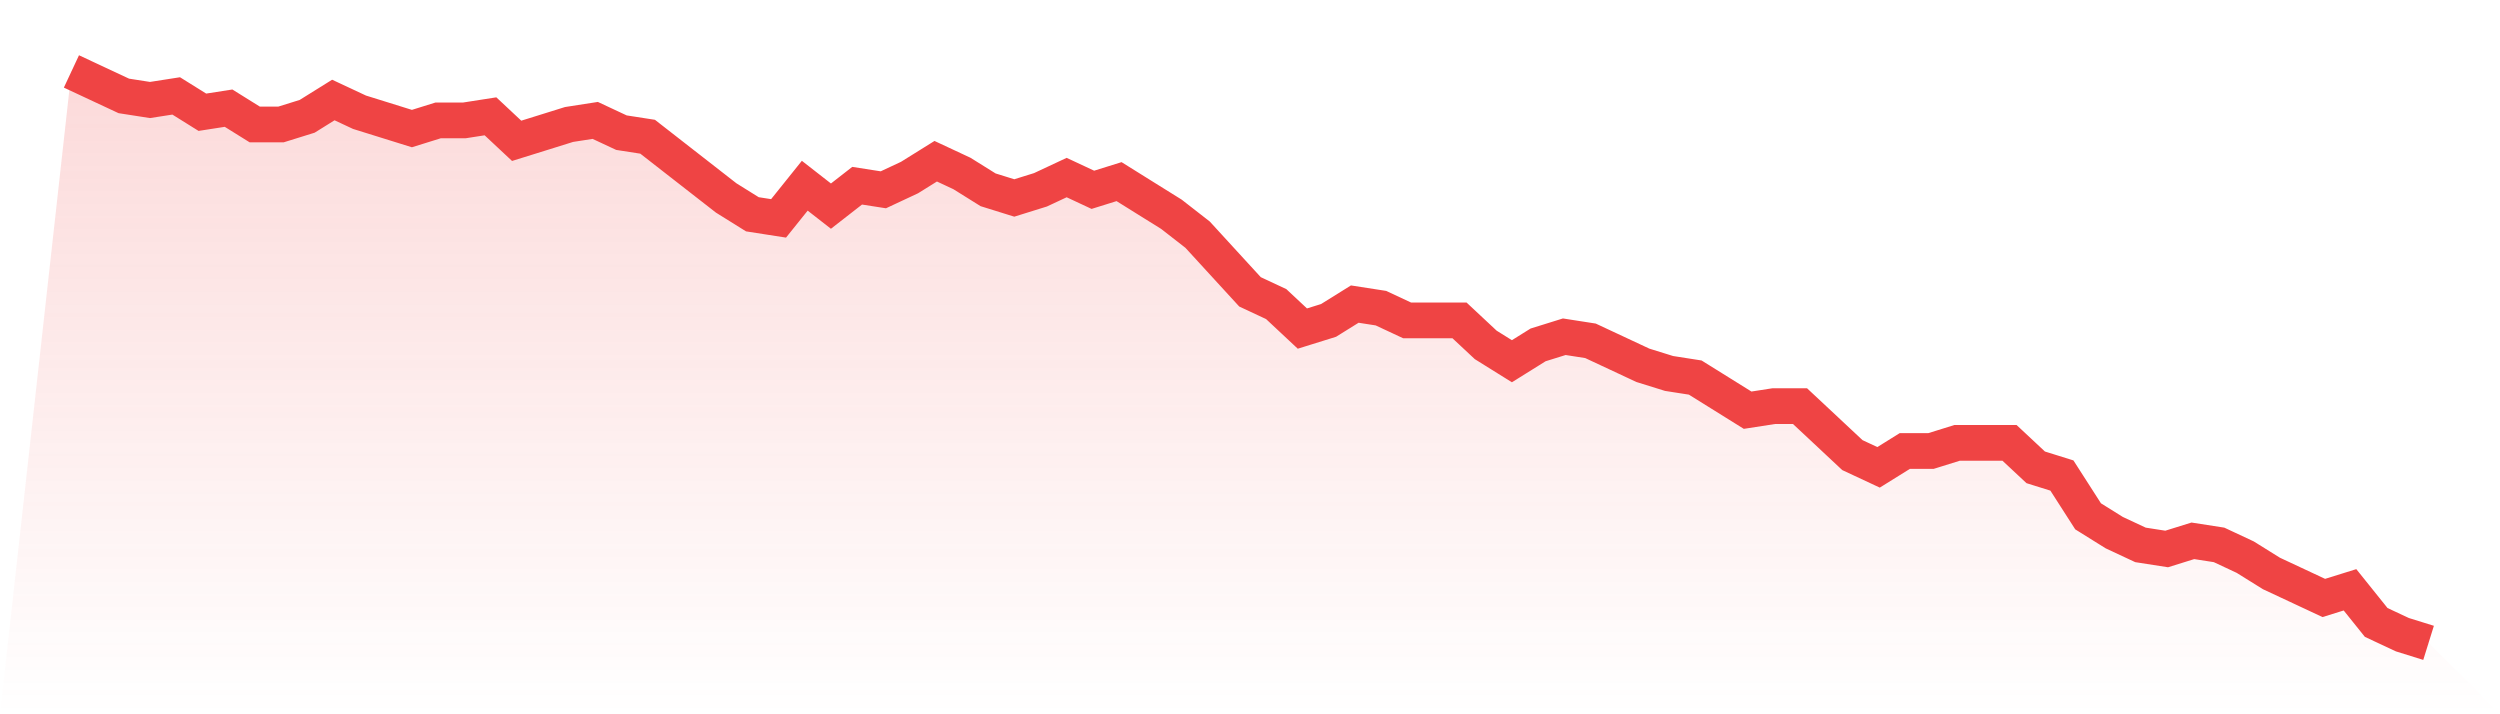 <svg viewBox="0 0 140 40" xmlns="http://www.w3.org/2000/svg">
<defs>
<linearGradient id="gradient" x1="0" x2="0" y1="0" y2="1">
<stop offset="0%" stop-color="#ef4444" stop-opacity="0.2"/>
<stop offset="100%" stop-color="#ef4444" stop-opacity="0"/>
</linearGradient>
</defs>
<path d="M4,4 L4,4 L5.467,4.686 L6.933,5.371 L8.4,5.6 L9.867,5.371 L11.333,6.286 L12.8,6.057 L14.267,6.971 L15.733,6.971 L17.2,6.514 L18.667,5.6 L20.133,6.286 L21.6,6.743 L23.067,7.2 L24.533,6.743 L26,6.743 L27.467,6.514 L28.933,7.886 L30.4,7.429 L31.867,6.971 L33.333,6.743 L34.8,7.429 L36.267,7.657 L37.733,8.8 L39.2,9.943 L40.667,11.086 L42.133,12 L43.6,12.229 L45.067,10.4 L46.533,11.543 L48,10.4 L49.467,10.629 L50.933,9.943 L52.4,9.029 L53.867,9.714 L55.333,10.629 L56.8,11.086 L58.267,10.629 L59.733,9.943 L61.2,10.629 L62.667,10.171 L64.133,11.086 L65.6,12 L67.067,13.143 L68.533,14.743 L70,16.343 L71.467,17.029 L72.933,18.4 L74.4,17.943 L75.867,17.029 L77.333,17.257 L78.8,17.943 L80.267,17.943 L81.733,17.943 L83.2,19.314 L84.667,20.229 L86.133,19.314 L87.6,18.857 L89.067,19.086 L90.533,19.771 L92,20.457 L93.467,20.914 L94.933,21.143 L96.4,22.057 L97.867,22.971 L99.333,22.743 L100.8,22.743 L102.267,24.114 L103.733,25.486 L105.2,26.171 L106.667,25.257 L108.133,25.257 L109.6,24.8 L111.067,24.8 L112.533,24.8 L114,26.171 L115.467,26.629 L116.933,28.914 L118.4,29.829 L119.867,30.514 L121.333,30.743 L122.8,30.286 L124.267,30.514 L125.733,31.2 L127.2,32.114 L128.667,32.8 L130.133,33.486 L131.6,33.029 L133.067,34.857 L134.533,35.543 L136,36 L140,40 L0,40 z" fill="url(#gradient)"/>
<path d="M4,4 L4,4 L5.467,4.686 L6.933,5.371 L8.4,5.6 L9.867,5.371 L11.333,6.286 L12.8,6.057 L14.267,6.971 L15.733,6.971 L17.2,6.514 L18.667,5.6 L20.133,6.286 L21.6,6.743 L23.067,7.2 L24.533,6.743 L26,6.743 L27.467,6.514 L28.933,7.886 L30.4,7.429 L31.867,6.971 L33.333,6.743 L34.8,7.429 L36.267,7.657 L37.733,8.8 L39.2,9.943 L40.667,11.086 L42.133,12 L43.6,12.229 L45.067,10.4 L46.533,11.543 L48,10.4 L49.467,10.629 L50.933,9.943 L52.4,9.029 L53.867,9.714 L55.333,10.629 L56.8,11.086 L58.267,10.629 L59.733,9.943 L61.2,10.629 L62.667,10.171 L64.133,11.086 L65.6,12 L67.067,13.143 L68.533,14.743 L70,16.343 L71.467,17.029 L72.933,18.4 L74.4,17.943 L75.867,17.029 L77.333,17.257 L78.8,17.943 L80.267,17.943 L81.733,17.943 L83.2,19.314 L84.667,20.229 L86.133,19.314 L87.6,18.857 L89.067,19.086 L90.533,19.771 L92,20.457 L93.467,20.914 L94.933,21.143 L96.4,22.057 L97.867,22.971 L99.333,22.743 L100.8,22.743 L102.267,24.114 L103.733,25.486 L105.2,26.171 L106.667,25.257 L108.133,25.257 L109.6,24.8 L111.067,24.8 L112.533,24.8 L114,26.171 L115.467,26.629 L116.933,28.914 L118.4,29.829 L119.867,30.514 L121.333,30.743 L122.8,30.286 L124.267,30.514 L125.733,31.2 L127.2,32.114 L128.667,32.8 L130.133,33.486 L131.6,33.029 L133.067,34.857 L134.533,35.543 L136,36" fill="none" stroke="#ef4444" stroke-width="2"/>
</svg>
